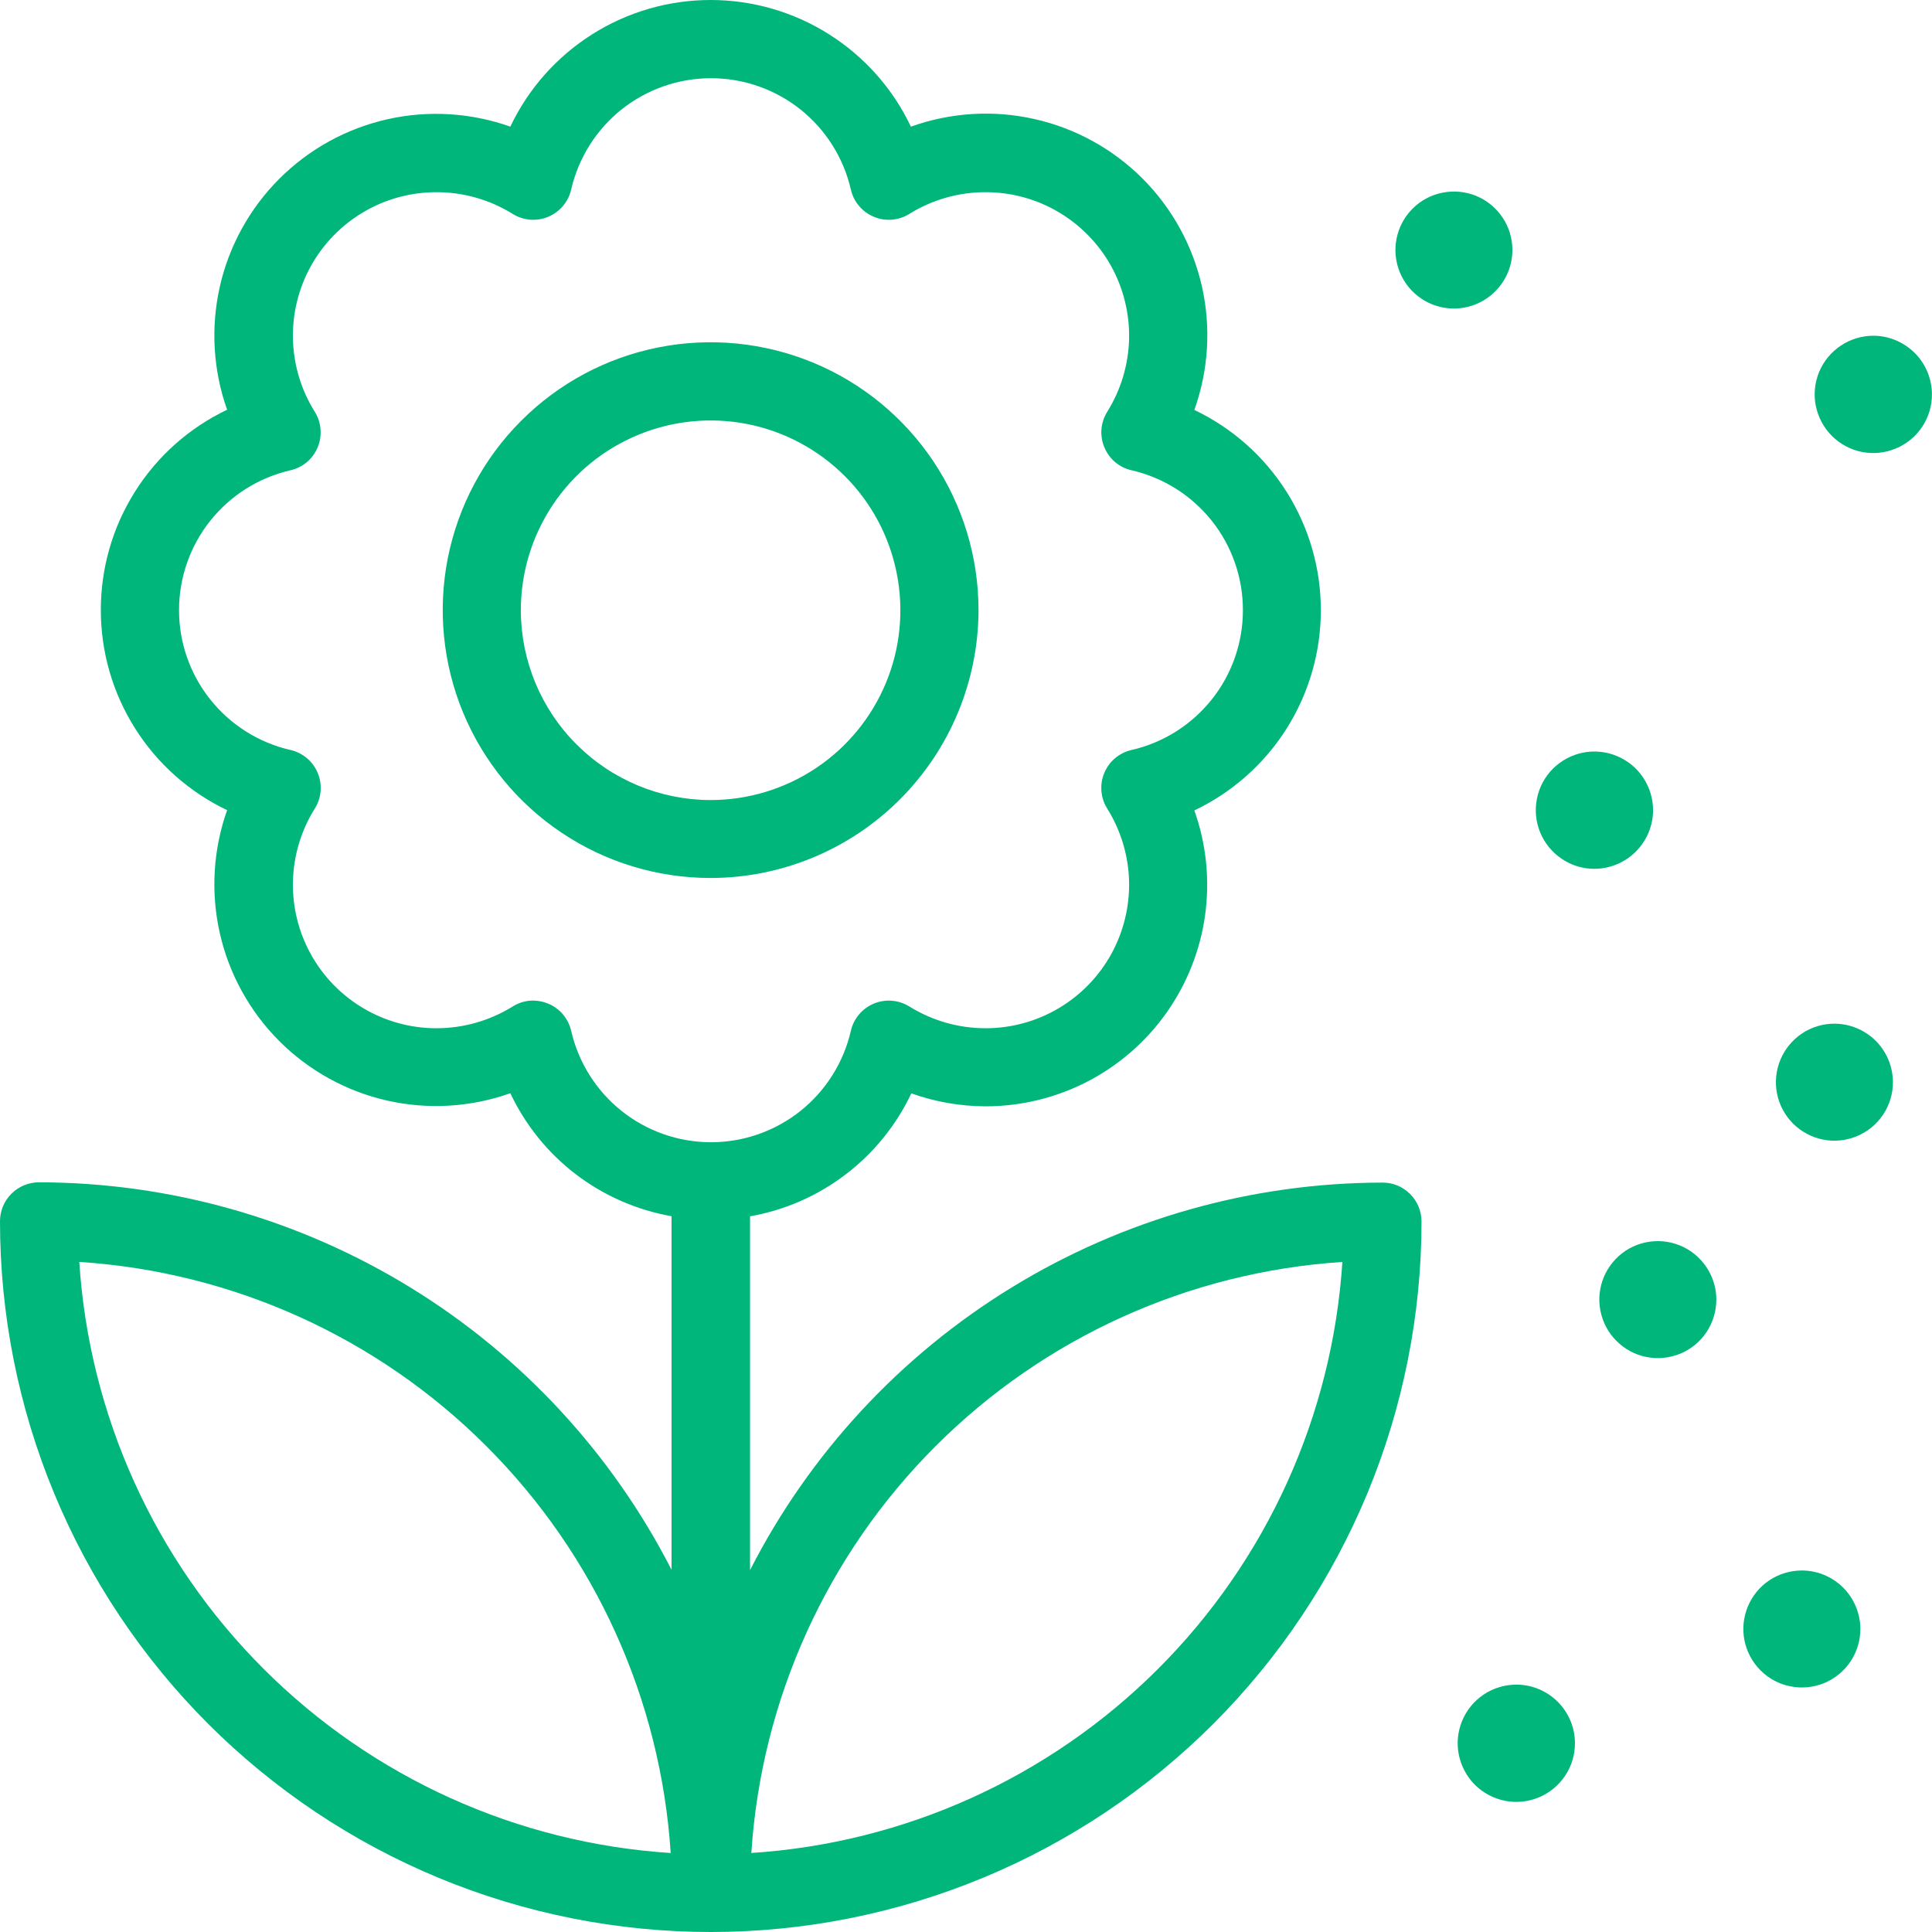 <svg width="27" height="27" viewBox="0 0 27 27" fill="none" xmlns="http://www.w3.org/2000/svg">
<path d="M13.675 8.527C13.675 7.786 13.455 7.062 13.044 6.447C12.632 5.831 12.047 5.351 11.364 5.068C10.679 4.785 9.927 4.711 9.201 4.855C8.474 4.999 7.807 5.356 7.284 5.88C6.76 6.403 6.404 7.07 6.259 7.796C6.115 8.523 6.189 9.275 6.472 9.959C6.756 10.643 7.235 11.228 7.851 11.639C8.467 12.051 9.19 12.27 9.931 12.27C10.923 12.269 11.875 11.874 12.576 11.172C13.278 10.47 13.673 9.519 13.675 8.527ZM7.279 8.527C7.279 8.002 7.435 7.49 7.726 7.054C8.018 6.618 8.432 6.278 8.917 6.078C9.402 5.877 9.935 5.825 10.449 5.927C10.964 6.03 11.436 6.283 11.807 6.654C12.178 7.025 12.43 7.497 12.532 8.012C12.634 8.526 12.582 9.059 12.381 9.544C12.18 10.028 11.84 10.443 11.404 10.734C10.968 11.025 10.455 11.181 9.931 11.181C9.227 11.18 8.553 10.9 8.056 10.402C7.559 9.905 7.279 9.23 7.279 8.527Z" fill="#00B67A"/>
<path d="M23.102 11.324C23.102 11.162 23.054 11.003 22.964 10.868C22.875 10.733 22.747 10.628 22.597 10.566C22.447 10.503 22.282 10.487 22.123 10.518C21.964 10.55 21.818 10.628 21.703 10.742C21.588 10.857 21.51 11.003 21.479 11.162C21.447 11.321 21.463 11.486 21.525 11.635C21.587 11.785 21.692 11.913 21.827 12.003C21.961 12.094 22.12 12.142 22.282 12.142C22.499 12.141 22.707 12.055 22.86 11.902C23.014 11.748 23.101 11.541 23.102 11.324Z" fill="#00B67A"/>
<path d="M21.136 3.493C21.136 3.331 21.088 3.173 20.998 3.039C20.908 2.905 20.78 2.8 20.631 2.738C20.481 2.677 20.317 2.661 20.158 2.693C20 2.724 19.854 2.802 19.74 2.917C19.626 3.031 19.548 3.177 19.517 3.336C19.485 3.494 19.502 3.658 19.564 3.808C19.626 3.957 19.73 4.085 19.865 4.174C19.999 4.264 20.157 4.312 20.319 4.312C20.536 4.311 20.744 4.225 20.897 4.071C21.05 3.918 21.136 3.71 21.136 3.493Z" fill="#00B67A"/>
<path d="M25.636 14.306C25.474 14.306 25.316 14.354 25.182 14.444C25.047 14.534 24.943 14.662 24.881 14.811C24.819 14.96 24.803 15.125 24.834 15.283C24.866 15.442 24.944 15.588 25.058 15.702C25.172 15.816 25.318 15.894 25.477 15.926C25.635 15.957 25.8 15.941 25.949 15.879C26.099 15.817 26.226 15.713 26.316 15.578C26.406 15.444 26.454 15.286 26.454 15.124C26.453 14.907 26.367 14.699 26.214 14.546C26.061 14.393 25.853 14.307 25.636 14.306Z" fill="#00B67A"/>
<path d="M21.193 23.543C21.03 23.543 20.872 23.59 20.737 23.68C20.602 23.77 20.496 23.898 20.434 24.048C20.372 24.198 20.355 24.363 20.387 24.522C20.419 24.681 20.497 24.827 20.611 24.942C20.726 25.056 20.872 25.134 21.031 25.166C21.191 25.198 21.355 25.181 21.505 25.119C21.655 25.057 21.783 24.951 21.873 24.816C21.963 24.681 22.011 24.523 22.01 24.36C22.01 24.144 21.923 23.936 21.77 23.783C21.617 23.63 21.409 23.543 21.193 23.543Z" fill="#00B67A"/>
<path d="M23.169 17.345C23.007 17.345 22.849 17.392 22.714 17.482C22.58 17.572 22.475 17.7 22.413 17.849C22.351 17.999 22.335 18.163 22.367 18.322C22.398 18.48 22.476 18.626 22.591 18.74C22.705 18.855 22.851 18.933 23.009 18.964C23.168 18.996 23.332 18.979 23.482 18.918C23.631 18.856 23.759 18.751 23.849 18.616C23.938 18.482 23.986 18.324 23.986 18.162C23.986 17.945 23.899 17.738 23.746 17.585C23.593 17.431 23.385 17.345 23.169 17.345Z" fill="#00B67A"/>
<path d="M25.181 21.948C25.019 21.948 24.861 21.996 24.727 22.085C24.592 22.175 24.488 22.303 24.426 22.452C24.364 22.602 24.348 22.766 24.379 22.925C24.411 23.083 24.489 23.229 24.603 23.343C24.717 23.458 24.863 23.536 25.022 23.567C25.18 23.599 25.345 23.582 25.494 23.521C25.643 23.459 25.771 23.354 25.861 23.22C25.951 23.085 25.999 22.927 25.999 22.765C25.998 22.549 25.912 22.341 25.759 22.188C25.605 22.034 25.398 21.948 25.181 21.948Z" fill="#00B67A"/>
<path d="M26.182 4.692C26.019 4.692 25.861 4.74 25.726 4.83C25.591 4.92 25.485 5.048 25.423 5.197C25.361 5.347 25.344 5.512 25.376 5.671C25.408 5.83 25.486 5.976 25.6 6.091C25.715 6.206 25.861 6.284 26.02 6.316C26.18 6.347 26.344 6.331 26.494 6.268C26.644 6.206 26.772 6.101 26.862 5.966C26.952 5.831 27 5.672 26.999 5.51C26.998 5.293 26.912 5.086 26.759 4.933C26.605 4.78 26.398 4.693 26.182 4.692Z" fill="#00B67A"/>
<path d="M19.324 16.527C17.494 16.529 15.701 17.035 14.141 17.991C12.581 18.946 11.315 20.313 10.482 21.942V16.998C10.968 16.913 11.426 16.712 11.818 16.413C12.21 16.114 12.525 15.726 12.736 15.28C13.069 15.399 13.42 15.46 13.774 15.461C14.27 15.461 14.759 15.342 15.199 15.114C15.64 14.885 16.019 14.555 16.305 14.149C16.59 13.744 16.775 13.276 16.842 12.785C16.909 12.293 16.858 11.793 16.691 11.326C17.22 11.074 17.667 10.678 17.98 10.183C18.293 9.687 18.459 9.113 18.459 8.528C18.459 7.942 18.293 7.368 17.98 6.873C17.667 6.377 17.22 5.981 16.691 5.729C16.889 5.177 16.926 4.579 16.798 4.007C16.669 3.434 16.381 2.909 15.966 2.494C15.55 2.079 15.026 1.791 14.453 1.663C13.88 1.534 13.283 1.572 12.73 1.77C12.479 1.24 12.082 0.793 11.587 0.48C11.091 0.166 10.517 0 9.931 0C9.345 0 8.771 0.166 8.275 0.48C7.78 0.793 7.383 1.24 7.132 1.77C6.58 1.574 5.984 1.538 5.412 1.667C4.841 1.796 4.318 2.084 3.904 2.498C3.49 2.912 3.201 3.435 3.072 4.006C2.943 4.578 2.978 5.174 3.174 5.726C2.646 5.978 2.199 6.374 1.887 6.87C1.574 7.365 1.409 7.938 1.409 8.524C1.409 9.11 1.574 9.683 1.887 10.178C2.199 10.674 2.646 11.07 3.174 11.322C2.978 11.874 2.943 12.47 3.072 13.042C3.201 13.613 3.49 14.136 3.904 14.55C4.318 14.964 4.841 15.252 5.412 15.381C5.984 15.51 6.58 15.474 7.132 15.278C7.343 15.724 7.657 16.113 8.049 16.412C8.441 16.711 8.9 16.911 9.385 16.997V21.938C8.552 20.31 7.286 18.942 5.726 17.987C4.166 17.032 2.373 16.525 0.544 16.523C0.4 16.523 0.261 16.581 0.159 16.683C0.057 16.785 0 16.923 0 17.067C-7.7748e-08 18.372 0.257 19.663 0.756 20.868C1.255 22.073 1.987 23.168 2.909 24.091C3.832 25.013 4.927 25.745 6.132 26.244C7.337 26.743 8.628 27 9.933 27C11.237 27 12.529 26.743 13.734 26.244C14.939 25.745 16.034 25.013 16.956 24.091C17.879 23.168 18.61 22.073 19.11 20.868C19.609 19.663 19.866 18.372 19.866 17.067C19.865 16.924 19.807 16.787 19.706 16.686C19.604 16.584 19.467 16.527 19.324 16.527ZM7.982 14.406C7.963 14.321 7.923 14.243 7.867 14.176C7.811 14.11 7.74 14.058 7.659 14.025C7.593 13.998 7.522 13.984 7.451 13.983C7.349 13.983 7.249 14.012 7.163 14.067C6.843 14.265 6.475 14.37 6.099 14.37C5.741 14.37 5.389 14.274 5.081 14.092C4.773 13.911 4.518 13.65 4.345 13.337C4.171 13.024 4.085 12.67 4.094 12.312C4.104 11.954 4.208 11.606 4.398 11.302C4.445 11.229 4.473 11.145 4.48 11.058C4.488 10.972 4.474 10.884 4.441 10.804C4.408 10.723 4.356 10.652 4.289 10.596C4.223 10.54 4.144 10.5 4.059 10.481C3.617 10.38 3.222 10.131 2.939 9.776C2.656 9.421 2.502 8.981 2.502 8.527C2.502 8.073 2.656 7.632 2.939 7.277C3.222 6.922 3.617 6.674 4.059 6.572C4.144 6.553 4.222 6.514 4.289 6.458C4.355 6.402 4.407 6.33 4.44 6.25C4.473 6.17 4.487 6.083 4.479 5.996C4.472 5.91 4.444 5.826 4.398 5.753C4.208 5.449 4.104 5.101 4.094 4.743C4.085 4.385 4.171 4.031 4.345 3.718C4.518 3.405 4.773 3.145 5.081 2.963C5.389 2.781 5.741 2.686 6.099 2.686C6.475 2.685 6.843 2.79 7.163 2.988C7.236 3.034 7.32 3.062 7.406 3.07C7.493 3.077 7.58 3.064 7.66 3.03C7.74 2.997 7.811 2.945 7.867 2.879C7.923 2.813 7.963 2.734 7.982 2.649C8.084 2.207 8.332 1.812 8.687 1.529C9.042 1.247 9.483 1.093 9.936 1.093C10.39 1.093 10.831 1.247 11.186 1.529C11.541 1.812 11.789 2.207 11.891 2.649C11.91 2.734 11.95 2.813 12.006 2.879C12.062 2.945 12.133 2.997 12.213 3.03C12.293 3.064 12.38 3.077 12.467 3.07C12.553 3.062 12.637 3.034 12.71 2.988C13.03 2.79 13.398 2.685 13.774 2.686C14.132 2.686 14.484 2.781 14.792 2.963C15.1 3.145 15.354 3.405 15.528 3.718C15.701 4.031 15.788 4.385 15.779 4.743C15.769 5.101 15.664 5.449 15.475 5.753C15.429 5.826 15.401 5.91 15.393 5.996C15.386 6.083 15.4 6.17 15.433 6.25C15.466 6.33 15.518 6.402 15.584 6.458C15.65 6.514 15.729 6.553 15.814 6.572C16.256 6.674 16.651 6.922 16.934 7.277C17.217 7.632 17.37 8.073 17.37 8.527C17.37 8.981 17.217 9.421 16.934 9.776C16.651 10.131 16.256 10.38 15.814 10.481C15.729 10.5 15.65 10.54 15.583 10.596C15.517 10.652 15.465 10.723 15.432 10.804C15.398 10.884 15.385 10.972 15.393 11.058C15.4 11.145 15.428 11.229 15.475 11.302C15.664 11.606 15.769 11.954 15.779 12.312C15.788 12.67 15.701 13.024 15.528 13.337C15.354 13.65 15.1 13.911 14.792 14.092C14.484 14.274 14.132 14.37 13.774 14.37C13.398 14.37 13.03 14.265 12.71 14.067C12.637 14.021 12.553 13.993 12.467 13.986C12.38 13.978 12.293 13.992 12.213 14.025C12.133 14.058 12.062 14.11 12.006 14.176C11.95 14.242 11.91 14.321 11.891 14.406C11.789 14.848 11.541 15.243 11.186 15.526C10.831 15.809 10.39 15.963 9.936 15.963C9.483 15.963 9.042 15.809 8.687 15.526C8.332 15.243 8.084 14.848 7.982 14.406ZM1.113 17.636C3.258 17.776 5.279 18.691 6.798 20.211C8.318 21.73 9.233 23.751 9.373 25.896C7.227 25.758 5.205 24.843 3.684 23.323C2.163 21.804 1.247 19.782 1.108 17.636H1.113ZM10.5 25.896C10.64 23.751 11.555 21.73 13.074 20.211C14.594 18.691 16.615 17.776 18.76 17.636C18.62 19.782 17.704 21.804 16.184 23.323C14.663 24.843 12.64 25.758 10.495 25.896H10.5Z" fill="#00B67A"/>
</svg>

